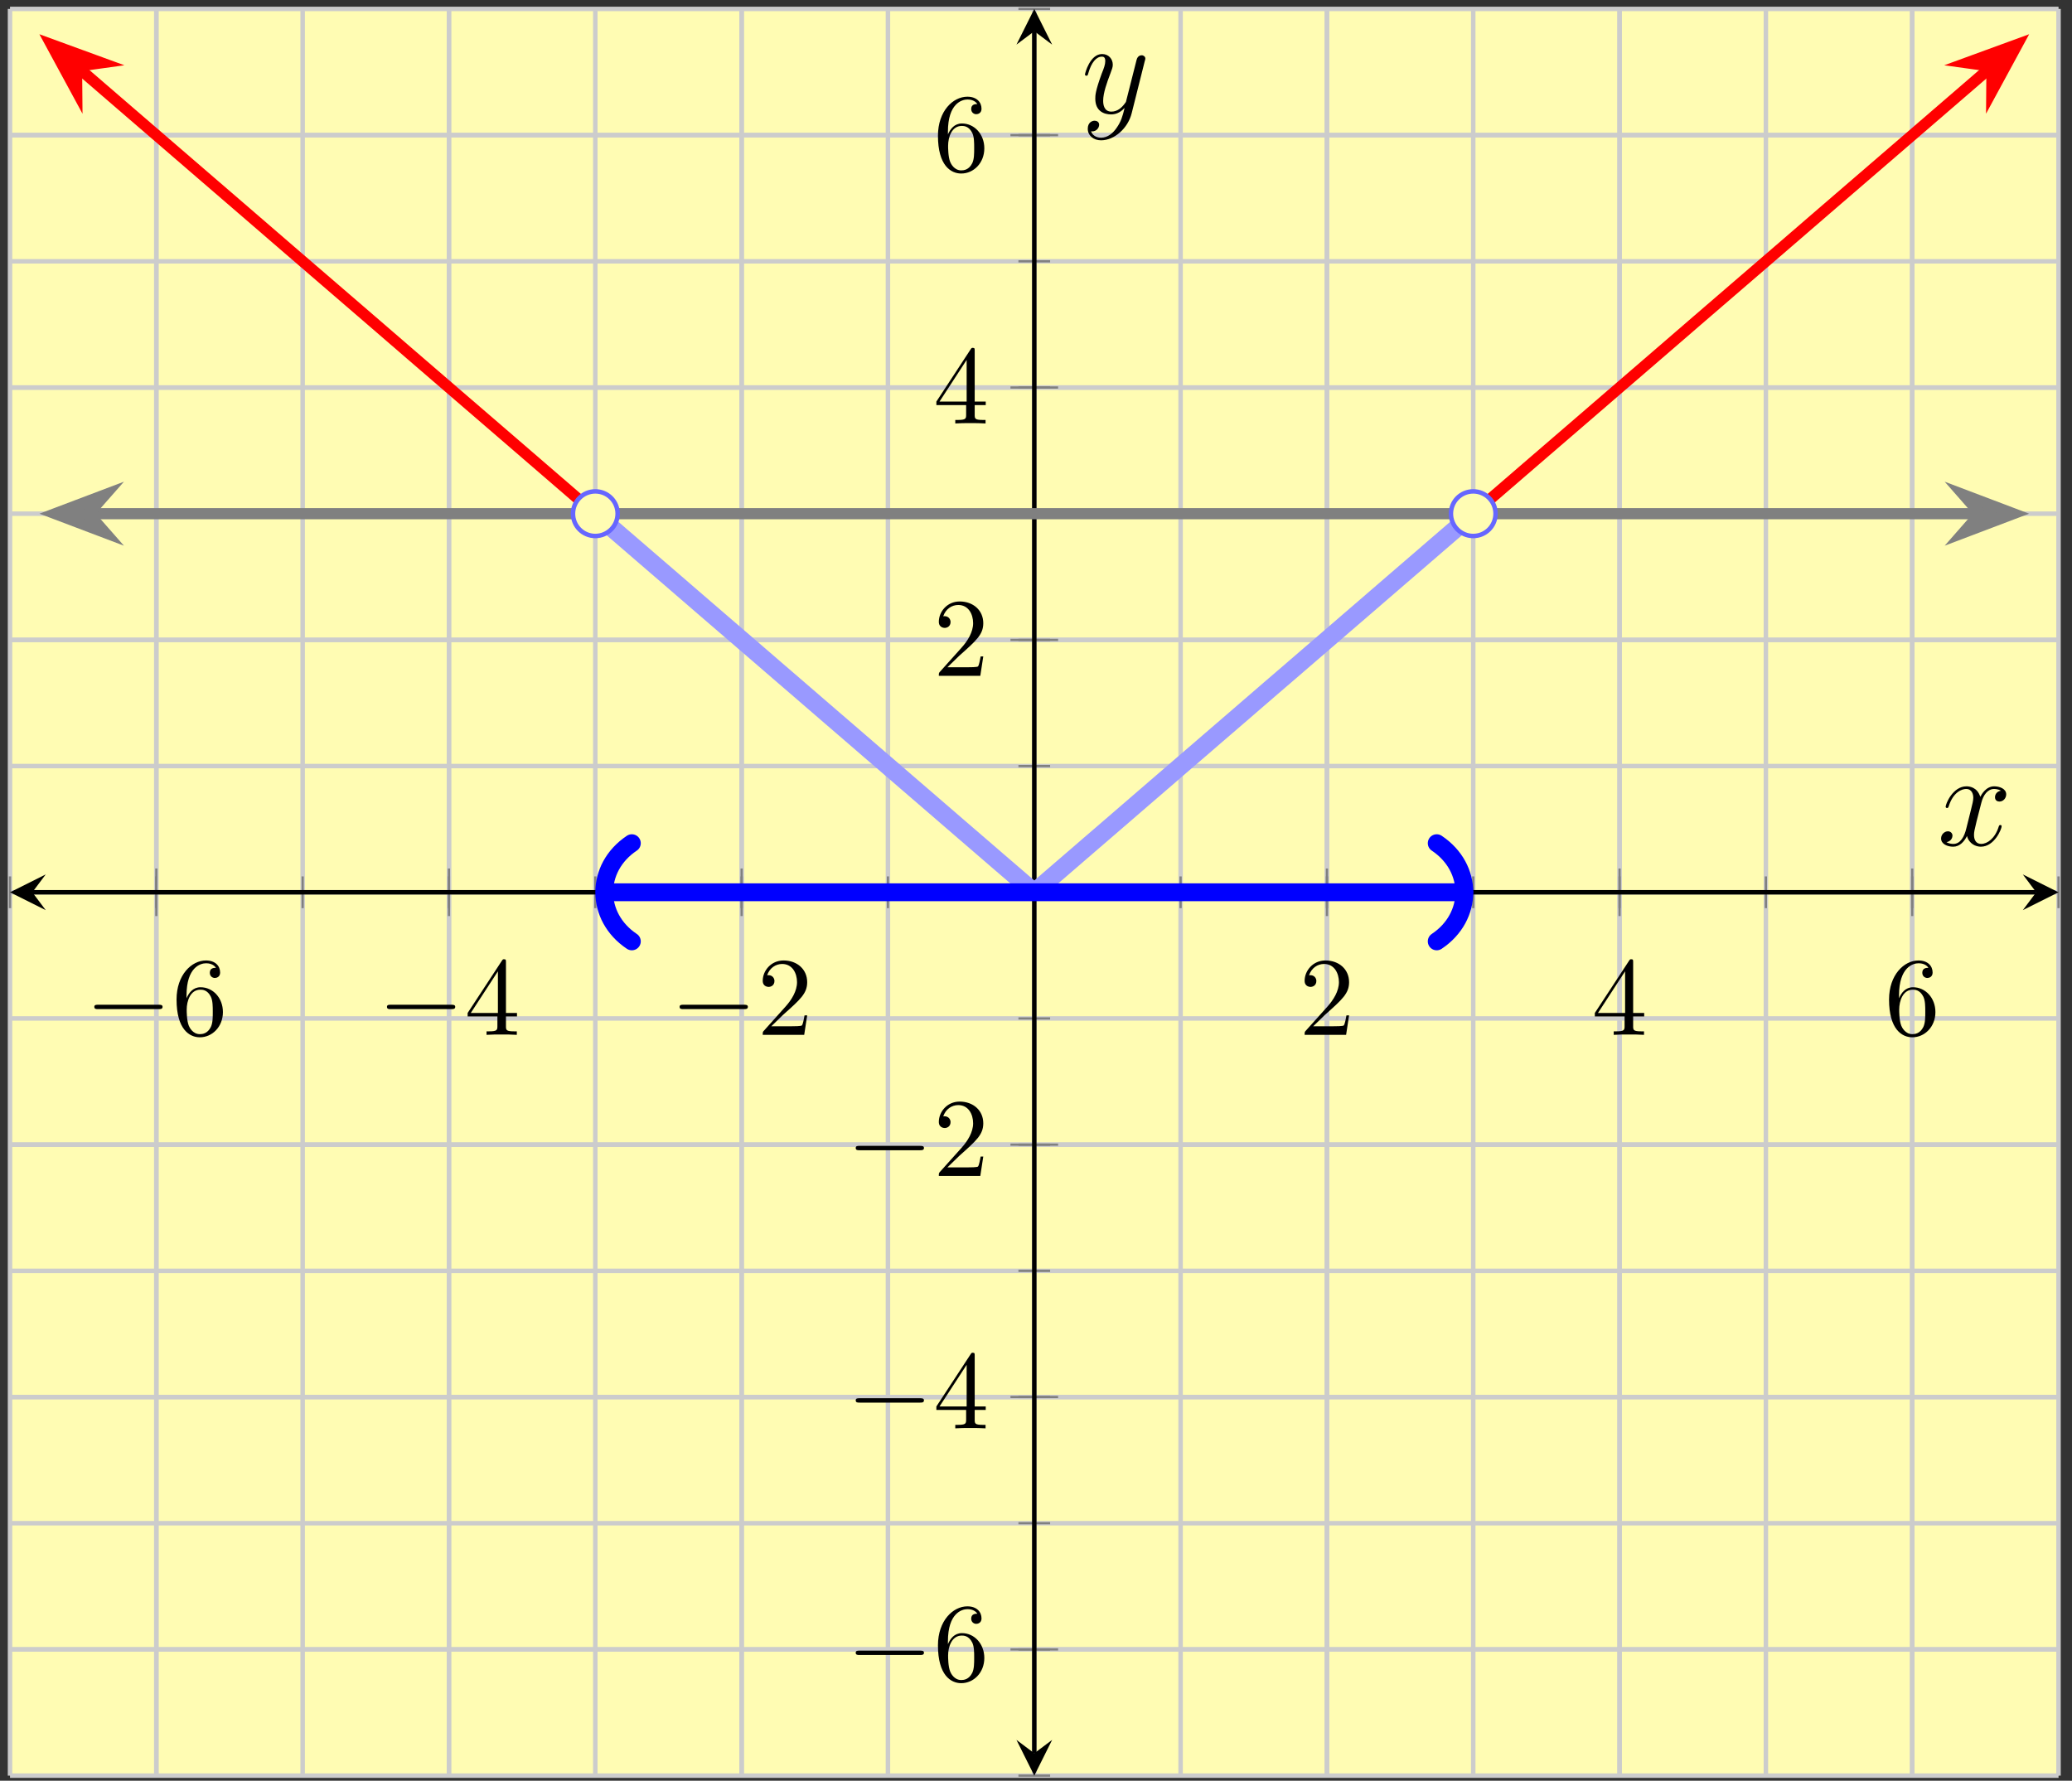 <?xml version="1.0" encoding="UTF-8"?>
<svg xmlns="http://www.w3.org/2000/svg" xmlns:xlink="http://www.w3.org/1999/xlink" width="185pt" height="159pt" viewBox="0 0 185 159" version="1.1">
<rect x="0" y="0" width="185" height="159" fill="#333333" stroke="none"/>
<defs>
<g>
<symbol overflow="visible" id="glyph0-0">
<path style="stroke:none;" d=""/>
</symbol>
<symbol overflow="visible" id="glyph0-1">
<path style="stroke:none;" d="M 6.562 -2.297 C 6.734 -2.297 6.922 -2.297 6.922 -2.5 C 6.922 -2.688 6.734 -2.688 6.562 -2.688 L 1.172 -2.688 C 1 -2.688 0.828 -2.688 0.828 -2.5 C 0.828 -2.297 1 -2.297 1.172 -2.297 Z M 6.562 -2.297 "/>
</symbol>
<symbol overflow="visible" id="glyph1-0">
<path style="stroke:none;" d=""/>
</symbol>
<symbol overflow="visible" id="glyph1-1">
<path style="stroke:none;" d="M 1.312 -3.266 L 1.312 -3.516 C 1.312 -6.031 2.547 -6.391 3.062 -6.391 C 3.297 -6.391 3.719 -6.328 3.938 -5.984 C 3.781 -5.984 3.391 -5.984 3.391 -5.547 C 3.391 -5.234 3.625 -5.078 3.844 -5.078 C 4 -5.078 4.312 -5.172 4.312 -5.562 C 4.312 -6.156 3.875 -6.641 3.047 -6.641 C 1.766 -6.641 0.422 -5.359 0.422 -3.156 C 0.422 -0.484 1.578 0.219 2.5 0.219 C 3.609 0.219 4.562 -0.719 4.562 -2.031 C 4.562 -3.297 3.672 -4.25 2.562 -4.25 C 1.891 -4.25 1.516 -3.75 1.312 -3.266 Z M 2.5 -0.062 C 1.875 -0.062 1.578 -0.656 1.516 -0.812 C 1.328 -1.281 1.328 -2.078 1.328 -2.25 C 1.328 -3.031 1.656 -4.031 2.547 -4.031 C 2.719 -4.031 3.172 -4.031 3.484 -3.406 C 3.656 -3.047 3.656 -2.531 3.656 -2.047 C 3.656 -1.562 3.656 -1.062 3.484 -0.703 C 3.188 -0.109 2.734 -0.062 2.5 -0.062 Z M 2.5 -0.062 "/>
</symbol>
<symbol overflow="visible" id="glyph1-2">
<path style="stroke:none;" d="M 2.938 -1.641 L 2.938 -0.781 C 2.938 -0.422 2.906 -0.312 2.172 -0.312 L 1.969 -0.312 L 1.969 0 C 2.375 -0.031 2.891 -0.031 3.312 -0.031 C 3.734 -0.031 4.25 -0.031 4.672 0 L 4.672 -0.312 L 4.453 -0.312 C 3.719 -0.312 3.703 -0.422 3.703 -0.781 L 3.703 -1.641 L 4.688 -1.641 L 4.688 -1.953 L 3.703 -1.953 L 3.703 -6.484 C 3.703 -6.688 3.703 -6.75 3.531 -6.75 C 3.453 -6.75 3.422 -6.75 3.344 -6.625 L 0.281 -1.953 L 0.281 -1.641 Z M 2.984 -1.953 L 0.562 -1.953 L 2.984 -5.672 Z M 2.984 -1.953 "/>
</symbol>
<symbol overflow="visible" id="glyph1-3">
<path style="stroke:none;" d="M 1.266 -0.766 L 2.328 -1.797 C 3.875 -3.172 4.469 -3.703 4.469 -4.703 C 4.469 -5.844 3.578 -6.641 2.359 -6.641 C 1.234 -6.641 0.5 -5.719 0.5 -4.828 C 0.5 -4.281 1 -4.281 1.031 -4.281 C 1.203 -4.281 1.547 -4.391 1.547 -4.812 C 1.547 -5.062 1.359 -5.328 1.016 -5.328 C 0.938 -5.328 0.922 -5.328 0.891 -5.312 C 1.109 -5.969 1.656 -6.328 2.234 -6.328 C 3.141 -6.328 3.562 -5.516 3.562 -4.703 C 3.562 -3.906 3.078 -3.125 2.516 -2.5 L 0.609 -0.375 C 0.5 -0.266 0.5 -0.234 0.5 0 L 4.203 0 L 4.469 -1.734 L 4.234 -1.734 C 4.172 -1.438 4.109 -1 4 -0.844 C 3.938 -0.766 3.281 -0.766 3.062 -0.766 Z M 1.266 -0.766 "/>
</symbol>
<symbol overflow="visible" id="glyph2-0">
<path style="stroke:none;" d=""/>
</symbol>
<symbol overflow="visible" id="glyph2-1">
<path style="stroke:none;" d="M 5.672 -4.875 C 5.281 -4.812 5.141 -4.516 5.141 -4.297 C 5.141 -4 5.359 -3.906 5.531 -3.906 C 5.891 -3.906 6.141 -4.219 6.141 -4.547 C 6.141 -5.047 5.562 -5.266 5.062 -5.266 C 4.344 -5.266 3.938 -4.547 3.828 -4.328 C 3.547 -5.219 2.812 -5.266 2.594 -5.266 C 1.375 -5.266 0.734 -3.703 0.734 -3.438 C 0.734 -3.391 0.781 -3.328 0.859 -3.328 C 0.953 -3.328 0.984 -3.406 1 -3.453 C 1.406 -4.781 2.219 -5.031 2.562 -5.031 C 3.094 -5.031 3.203 -4.531 3.203 -4.25 C 3.203 -3.984 3.125 -3.703 2.984 -3.125 L 2.578 -1.5 C 2.406 -0.781 2.062 -0.125 1.422 -0.125 C 1.359 -0.125 1.062 -0.125 0.812 -0.281 C 1.25 -0.359 1.344 -0.719 1.344 -0.859 C 1.344 -1.094 1.156 -1.25 0.938 -1.25 C 0.641 -1.25 0.328 -0.984 0.328 -0.609 C 0.328 -0.109 0.891 0.125 1.406 0.125 C 1.984 0.125 2.391 -0.328 2.641 -0.828 C 2.828 -0.125 3.438 0.125 3.875 0.125 C 5.094 0.125 5.734 -1.453 5.734 -1.703 C 5.734 -1.766 5.688 -1.812 5.625 -1.812 C 5.516 -1.812 5.5 -1.75 5.469 -1.656 C 5.141 -0.609 4.453 -0.125 3.906 -0.125 C 3.484 -0.125 3.266 -0.438 3.266 -0.922 C 3.266 -1.188 3.312 -1.375 3.5 -2.156 L 3.922 -3.797 C 4.094 -4.5 4.5 -5.031 5.062 -5.031 C 5.078 -5.031 5.422 -5.031 5.672 -4.875 Z M 5.672 -4.875 "/>
</symbol>
<symbol overflow="visible" id="glyph2-2">
<path style="stroke:none;" d="M 3.141 1.344 C 2.828 1.797 2.359 2.203 1.766 2.203 C 1.625 2.203 1.047 2.172 0.875 1.625 C 0.906 1.641 0.969 1.641 0.984 1.641 C 1.344 1.641 1.594 1.328 1.594 1.047 C 1.594 0.781 1.359 0.688 1.188 0.688 C 0.984 0.688 0.578 0.828 0.578 1.406 C 0.578 2.016 1.094 2.438 1.766 2.438 C 2.969 2.438 4.172 1.344 4.5 0.016 L 5.672 -4.656 C 5.688 -4.703 5.719 -4.781 5.719 -4.859 C 5.719 -5.031 5.562 -5.156 5.391 -5.156 C 5.281 -5.156 5.031 -5.109 4.938 -4.75 L 4.047 -1.234 C 4 -1.016 4 -0.984 3.891 -0.859 C 3.656 -0.531 3.266 -0.125 2.688 -0.125 C 2.016 -0.125 1.953 -0.781 1.953 -1.094 C 1.953 -1.781 2.281 -2.703 2.609 -3.562 C 2.734 -3.906 2.812 -4.078 2.812 -4.312 C 2.812 -4.812 2.453 -5.266 1.859 -5.266 C 0.766 -5.266 0.328 -3.531 0.328 -3.438 C 0.328 -3.391 0.375 -3.328 0.453 -3.328 C 0.562 -3.328 0.578 -3.375 0.625 -3.547 C 0.906 -4.547 1.359 -5.031 1.828 -5.031 C 1.938 -5.031 2.141 -5.031 2.141 -4.641 C 2.141 -4.328 2.016 -3.984 1.828 -3.531 C 1.25 -1.953 1.25 -1.562 1.25 -1.281 C 1.25 -0.141 2.062 0.125 2.656 0.125 C 3 0.125 3.438 0.016 3.844 -0.438 L 3.859 -0.422 C 3.688 0.281 3.562 0.75 3.141 1.344 Z M 3.141 1.344 "/>
</symbol>
</g>
<clipPath id="clip1">
  <path d="M 78 0.797 L 183.797 0.797 L 183.797 94 L 78 94 Z M 78 0.797 "/>
</clipPath>
<clipPath id="clip2">
  <path d="M 161 0.797 L 183.797 0.797 L 183.797 23 L 161 23 Z M 161 0.797 "/>
</clipPath>
<clipPath id="clip3">
  <path d="M 0.895 0.797 L 107 0.797 L 107 94 L 0.895 94 Z M 0.895 0.797 "/>
</clipPath>
<clipPath id="clip4">
  <path d="M 0.895 0.797 L 24 0.797 L 24 23 L 0.895 23 Z M 0.895 0.797 "/>
</clipPath>
<clipPath id="clip5">
  <path d="M 0.895 30 L 24 30 L 24 62 L 0.895 62 Z M 0.895 30 "/>
</clipPath>
<clipPath id="clip6">
  <path d="M 161 30 L 183.797 30 L 183.797 62 L 161 62 Z M 161 30 "/>
</clipPath>
</defs>
<g id="surface1">
<path style=" stroke:none;fill-rule:nonzero;fill:rgb(100%,98.47%,70.001%);fill-opacity:1;" d="M 0.895 158.547 L 183.797 158.547 L 183.797 0.797 L 0.895 0.797 Z M 0.895 158.547 "/>
<path style="fill:none;stroke-width:0.399;stroke-linecap:butt;stroke-linejoin:miter;stroke:rgb(79.999%,79.999%,79.999%);stroke-opacity:1;stroke-miterlimit:10;" d="M 0.001 -0.002 L 0.001 157.748 M 13.063 -0.002 L 13.063 157.748 M 26.129 -0.002 L 26.129 157.748 M 39.192 -0.002 L 39.192 157.748 M 52.258 -0.002 L 52.258 157.748 M 65.325 -0.002 L 65.325 157.748 M 78.387 -0.002 L 78.387 157.748 M 91.454 -0.002 L 91.454 157.748 M 104.516 -0.002 L 104.516 157.748 M 117.583 -0.002 L 117.583 157.748 M 130.645 -0.002 L 130.645 157.748 M 143.711 -0.002 L 143.711 157.748 M 156.774 -0.002 L 156.774 157.748 M 169.84 -0.002 L 169.84 157.748 M 182.903 -0.002 L 182.903 157.748 " transform="matrix(1,0,0,-1,0.894,158.545)"/>
<path style="fill:none;stroke-width:0.399;stroke-linecap:butt;stroke-linejoin:miter;stroke:rgb(79.999%,79.999%,79.999%);stroke-opacity:1;stroke-miterlimit:10;" d="M 13.063 -0.002 L 13.063 157.748 M 39.192 -0.002 L 39.192 157.748 M 65.325 -0.002 L 65.325 157.748 M 117.583 -0.002 L 117.583 157.748 M 143.711 -0.002 L 143.711 157.748 M 169.84 -0.002 L 169.84 157.748 " transform="matrix(1,0,0,-1,0.894,158.545)"/>
<path style="fill:none;stroke-width:0.399;stroke-linecap:butt;stroke-linejoin:miter;stroke:rgb(79.999%,79.999%,79.999%);stroke-opacity:1;stroke-miterlimit:10;" d="M 0.001 -0.002 L 182.903 -0.002 M 0.001 11.268 L 182.903 11.268 M 0.001 22.537 L 182.903 22.537 M 0.001 33.803 L 182.903 33.803 M 0.001 45.072 L 182.903 45.072 M 0.001 56.338 L 182.903 56.338 M 0.001 67.608 L 182.903 67.608 M 0.001 78.873 L 182.903 78.873 M 0.001 90.143 L 182.903 90.143 M 0.001 101.408 L 182.903 101.408 M 0.001 112.678 L 182.903 112.678 M 0.001 123.943 L 182.903 123.943 M 0.001 135.213 L 182.903 135.213 M 0.001 146.479 L 182.903 146.479 M 0.001 157.748 L 182.903 157.748 " transform="matrix(1,0,0,-1,0.894,158.545)"/>
<path style="fill:none;stroke-width:0.399;stroke-linecap:butt;stroke-linejoin:miter;stroke:rgb(79.999%,79.999%,79.999%);stroke-opacity:1;stroke-miterlimit:10;" d="M 0.001 11.268 L 182.903 11.268 M 0.001 33.803 L 182.903 33.803 M 0.001 56.338 L 182.903 56.338 M 0.001 101.408 L 182.903 101.408 M 0.001 123.943 L 182.903 123.943 M 0.001 146.479 L 182.903 146.479 " transform="matrix(1,0,0,-1,0.894,158.545)"/>
<path style="fill:none;stroke-width:0.199;stroke-linecap:butt;stroke-linejoin:miter;stroke:rgb(50%,50%,50%);stroke-opacity:1;stroke-miterlimit:10;" d="M 0.001 77.455 L 0.001 80.291 M 13.063 77.455 L 13.063 80.291 M 26.129 77.455 L 26.129 80.291 M 39.192 77.455 L 39.192 80.291 M 52.258 77.455 L 52.258 80.291 M 65.325 77.455 L 65.325 80.291 M 78.387 77.455 L 78.387 80.291 M 91.454 77.455 L 91.454 80.291 M 104.516 77.455 L 104.516 80.291 M 117.583 77.455 L 117.583 80.291 M 130.645 77.455 L 130.645 80.291 M 143.711 77.455 L 143.711 80.291 M 156.774 77.455 L 156.774 80.291 M 169.84 77.455 L 169.84 80.291 M 182.903 77.455 L 182.903 80.291 " transform="matrix(1,0,0,-1,0.894,158.545)"/>
<path style="fill:none;stroke-width:0.199;stroke-linecap:butt;stroke-linejoin:miter;stroke:rgb(50%,50%,50%);stroke-opacity:1;stroke-miterlimit:10;" d="M 13.063 76.748 L 13.063 80.998 M 39.192 76.748 L 39.192 80.998 M 65.325 76.748 L 65.325 80.998 M 117.583 76.748 L 117.583 80.998 M 143.711 76.748 L 143.711 80.998 M 169.84 76.748 L 169.84 80.998 " transform="matrix(1,0,0,-1,0.894,158.545)"/>
<path style="fill:none;stroke-width:0.199;stroke-linecap:butt;stroke-linejoin:miter;stroke:rgb(50%,50%,50%);stroke-opacity:1;stroke-miterlimit:10;" d="M 90.036 -0.002 L 92.868 -0.002 M 90.036 11.268 L 92.868 11.268 M 90.036 22.537 L 92.868 22.537 M 90.036 33.803 L 92.868 33.803 M 90.036 45.072 L 92.868 45.072 M 90.036 56.338 L 92.868 56.338 M 90.036 67.608 L 92.868 67.608 M 90.036 78.873 L 92.868 78.873 M 90.036 90.143 L 92.868 90.143 M 90.036 101.408 L 92.868 101.408 M 90.036 112.678 L 92.868 112.678 M 90.036 123.943 L 92.868 123.943 M 90.036 135.213 L 92.868 135.213 M 90.036 146.479 L 92.868 146.479 M 90.036 157.748 L 92.868 157.748 " transform="matrix(1,0,0,-1,0.894,158.545)"/>
<path style="fill:none;stroke-width:0.199;stroke-linecap:butt;stroke-linejoin:miter;stroke:rgb(50%,50%,50%);stroke-opacity:1;stroke-miterlimit:10;" d="M 89.325 11.268 L 93.579 11.268 M 89.325 33.803 L 93.579 33.803 M 89.325 56.338 L 93.579 56.338 M 89.325 101.408 L 93.579 101.408 M 89.325 123.943 L 93.579 123.943 M 89.325 146.479 L 93.579 146.479 " transform="matrix(1,0,0,-1,0.894,158.545)"/>
<path style="fill:none;stroke-width:0.399;stroke-linecap:butt;stroke-linejoin:miter;stroke:rgb(0%,0%,0%);stroke-opacity:1;stroke-miterlimit:10;" d="M 1.993 78.873 L 180.911 78.873 " transform="matrix(1,0,0,-1,0.894,158.545)"/>
<path style=" stroke:none;fill-rule:nonzero;fill:rgb(0%,0%,0%);fill-opacity:1;" d="M 0.895 79.672 L 4.082 81.266 L 2.887 79.672 L 4.082 78.078 "/>
<path style=" stroke:none;fill-rule:nonzero;fill:rgb(0%,0%,0%);fill-opacity:1;" d="M 183.797 79.672 L 180.609 78.078 L 181.805 79.672 L 180.609 81.266 "/>
<path style="fill:none;stroke-width:0.399;stroke-linecap:butt;stroke-linejoin:miter;stroke:rgb(0%,0%,0%);stroke-opacity:1;stroke-miterlimit:10;" d="M 91.454 1.994 L 91.454 155.756 " transform="matrix(1,0,0,-1,0.894,158.545)"/>
<path style=" stroke:none;fill-rule:nonzero;fill:rgb(0%,0%,0%);fill-opacity:1;" d="M 92.348 158.547 L 93.941 155.355 L 92.348 156.551 L 90.754 155.355 "/>
<path style=" stroke:none;fill-rule:nonzero;fill:rgb(0%,0%,0%);fill-opacity:1;" d="M 92.348 0.797 L 90.754 3.984 L 92.348 2.789 L 93.941 3.984 "/>
<g style="fill:rgb(0%,0%,0%);fill-opacity:1;">
  <use xlink:href="#glyph0-1" x="7.593" y="92.401"/>
</g>
<g style="fill:rgb(0%,0%,0%);fill-opacity:1;">
  <use xlink:href="#glyph1-1" x="15.342" y="92.401"/>
</g>
<g style="fill:rgb(0%,0%,0%);fill-opacity:1;">
  <use xlink:href="#glyph0-1" x="33.723" y="92.401"/>
</g>
<g style="fill:rgb(0%,0%,0%);fill-opacity:1;">
  <use xlink:href="#glyph1-2" x="41.472" y="92.401"/>
</g>
<g style="fill:rgb(0%,0%,0%);fill-opacity:1;">
  <use xlink:href="#glyph0-1" x="59.852" y="92.401"/>
</g>
<g style="fill:rgb(0%,0%,0%);fill-opacity:1;">
  <use xlink:href="#glyph1-3" x="67.601" y="92.401"/>
</g>
<g style="fill:rgb(0%,0%,0%);fill-opacity:1;">
  <use xlink:href="#glyph1-3" x="115.985" y="92.401"/>
</g>
<g style="fill:rgb(0%,0%,0%);fill-opacity:1;">
  <use xlink:href="#glyph1-2" x="142.114" y="92.401"/>
</g>
<g style="fill:rgb(0%,0%,0%);fill-opacity:1;">
  <use xlink:href="#glyph1-1" x="168.243" y="92.401"/>
</g>
<g style="fill:rgb(0%,0%,0%);fill-opacity:1;">
  <use xlink:href="#glyph0-1" x="75.575" y="150.072"/>
</g>
<g style="fill:rgb(0%,0%,0%);fill-opacity:1;">
  <use xlink:href="#glyph1-1" x="83.324" y="150.072"/>
</g>
<g style="fill:rgb(0%,0%,0%);fill-opacity:1;">
  <use xlink:href="#glyph0-1" x="75.575" y="127.537"/>
</g>
<g style="fill:rgb(0%,0%,0%);fill-opacity:1;">
  <use xlink:href="#glyph1-2" x="83.324" y="127.537"/>
</g>
<g style="fill:rgb(0%,0%,0%);fill-opacity:1;">
  <use xlink:href="#glyph0-1" x="75.575" y="105.002"/>
</g>
<g style="fill:rgb(0%,0%,0%);fill-opacity:1;">
  <use xlink:href="#glyph1-3" x="83.324" y="105.002"/>
</g>
<g style="fill:rgb(0%,0%,0%);fill-opacity:1;">
  <use xlink:href="#glyph1-3" x="83.324" y="60.346"/>
</g>
<g style="fill:rgb(0%,0%,0%);fill-opacity:1;">
  <use xlink:href="#glyph1-2" x="83.324" y="37.81"/>
</g>
<g style="fill:rgb(0%,0%,0%);fill-opacity:1;">
  <use xlink:href="#glyph1-1" x="83.324" y="15.275"/>
</g>
<g clip-path="url(#clip1)" clip-rule="nonzero">
<path style="fill:none;stroke-width:0.996;stroke-linecap:butt;stroke-linejoin:miter;stroke:rgb(100%,0%,0%);stroke-opacity:1;stroke-miterlimit:10;" d="M 91.454 78.873 C 91.454 78.873 94.126 81.182 95.153 82.065 C 96.18 82.951 97.829 84.373 98.856 85.26 C 99.883 86.147 101.528 87.565 102.555 88.451 C 103.583 89.338 105.231 90.76 106.258 91.643 C 107.286 92.529 108.934 93.951 109.961 94.838 C 110.989 95.721 112.633 97.143 113.661 98.029 C 114.688 98.916 116.336 100.334 117.364 101.221 C 118.391 102.108 120.04 103.529 121.067 104.412 C 122.09 105.299 123.739 106.721 124.766 107.608 C 125.793 108.494 127.442 109.912 128.469 110.799 C 129.497 111.686 131.141 113.108 132.168 113.99 C 133.196 114.877 134.844 116.299 135.872 117.186 C 136.899 118.068 138.547 119.49 139.575 120.377 C 140.602 121.264 142.247 122.682 143.274 123.568 C 144.301 124.455 145.95 125.877 146.977 126.76 C 148.004 127.647 149.649 129.068 150.676 129.955 C 151.704 130.842 153.352 132.26 154.379 133.147 C 155.407 134.033 157.055 135.455 158.083 136.338 C 159.11 137.225 160.754 138.647 161.782 139.533 C 162.809 140.416 164.458 141.838 165.485 142.725 C 166.512 143.611 168.161 145.029 169.188 145.916 C 170.211 146.803 171.86 148.225 172.887 149.107 C 173.915 149.994 175.563 151.416 176.59 152.303 C 177.618 153.19 180.29 155.494 176.778 152.463 " transform="matrix(1,0,0,-1,0.894,158.545)"/>
</g>
<path style=" stroke:none;fill-rule:nonzero;fill:rgb(100%,0%,0%);fill-opacity:1;" d="M 180.109 3.977 L 175.641 5.609 L 177.859 5.918 L 177.84 8.16 Z M 180.109 3.977 "/>
<g clip-path="url(#clip2)" clip-rule="nonzero">
<path style="fill:none;stroke-width:0.996;stroke-linecap:butt;stroke-linejoin:miter;stroke:rgb(100%,0%,0%);stroke-opacity:1;stroke-miterlimit:10;" d="M 6.055 0.001 L 1.609 1.682 L 3.086 0.001 L 1.609 -1.682 Z M 6.055 0.001 " transform="matrix(0.758,-0.654,-0.654,-0.758,175.52,7.937)"/>
</g>
<g clip-path="url(#clip3)" clip-rule="nonzero">
<path style="fill:none;stroke-width:0.996;stroke-linecap:butt;stroke-linejoin:miter;stroke:rgb(100%,0%,0%);stroke-opacity:1;stroke-miterlimit:10;" d="M 6.126 152.463 C 5.286 153.19 5.286 153.19 6.313 152.303 C 7.34 151.416 8.989 149.994 10.016 149.107 C 11.043 148.225 12.692 146.803 13.719 145.916 C 14.747 145.029 16.391 143.611 17.419 142.725 C 18.446 141.838 20.094 140.416 21.122 139.533 C 22.149 138.647 23.797 137.225 24.821 136.338 C 25.848 135.455 27.497 134.033 28.524 133.147 C 29.551 132.26 31.2 130.842 32.227 129.955 C 33.254 129.068 34.899 127.647 35.926 126.76 C 36.954 125.877 38.602 124.455 39.629 123.568 C 40.657 122.682 42.305 121.264 43.333 120.377 C 44.36 119.49 46.004 118.068 47.032 117.186 C 48.059 116.299 49.708 114.877 50.735 113.99 C 51.762 113.108 53.407 111.686 54.434 110.799 C 55.461 109.912 57.11 108.494 58.137 107.608 C 59.165 106.721 60.813 105.299 61.84 104.412 C 62.868 103.529 64.512 102.108 65.54 101.221 C 66.567 100.334 68.215 98.916 69.243 98.029 C 70.27 97.143 71.918 95.721 72.942 94.838 C 73.969 93.951 75.618 92.529 76.645 91.643 C 77.672 90.76 79.321 89.338 80.348 88.451 C 81.376 87.565 83.02 86.147 84.047 85.26 C 85.075 84.373 86.723 82.951 87.751 82.068 C 88.778 81.182 91.454 78.873 91.454 78.873 " transform="matrix(1,0,0,-1,0.894,158.545)"/>
</g>
<path style=" stroke:none;fill-rule:nonzero;fill:rgb(100%,0%,0%);fill-opacity:1;" d="M 4.582 3.977 L 6.852 8.16 L 6.832 5.918 L 9.055 5.609 Z M 4.582 3.977 "/>
<g clip-path="url(#clip4)" clip-rule="nonzero">
<path style="fill:none;stroke-width:0.996;stroke-linecap:butt;stroke-linejoin:miter;stroke:rgb(100%,0%,0%);stroke-opacity:1;stroke-miterlimit:10;" d="M 6.055 -0.001 L 1.609 1.683 L 3.087 -0 L 1.607 -1.684 Z M 6.055 -0.001 " transform="matrix(-0.758,-0.654,-0.654,0.758,9.172,7.937)"/>
</g>
<path style="fill:none;stroke-width:0.996;stroke-linecap:butt;stroke-linejoin:miter;stroke:rgb(50%,50%,50%);stroke-opacity:1;stroke-miterlimit:10;" d="M 7.247 112.678 L 175.657 112.678 " transform="matrix(1,0,0,-1,0.894,158.545)"/>
<path style=" stroke:none;fill-rule:nonzero;fill:rgb(50%,50%,50%);fill-opacity:1;" d="M 4.926 45.867 L 9.371 47.551 L 7.891 45.867 L 9.371 44.184 Z M 4.926 45.867 "/>
<g clip-path="url(#clip5)" clip-rule="nonzero">
<path style="fill:none;stroke-width:0.996;stroke-linecap:butt;stroke-linejoin:miter;stroke:rgb(50%,50%,50%);stroke-opacity:1;stroke-miterlimit:10;" d="M 6.053 -0.001 L 1.608 1.683 L 3.088 -0.001 L 1.608 -1.684 Z M 6.053 -0.001 " transform="matrix(-1,0,0,1,10.979,45.868)"/>
</g>
<path style=" stroke:none;fill-rule:nonzero;fill:rgb(50%,50%,50%);fill-opacity:1;" d="M 179.766 45.867 L 175.324 44.184 L 176.801 45.867 L 175.324 47.551 Z M 179.766 45.867 "/>
<g clip-path="url(#clip6)" clip-rule="nonzero">
<path style="fill:none;stroke-width:0.996;stroke-linecap:butt;stroke-linejoin:miter;stroke:rgb(50%,50%,50%);stroke-opacity:1;stroke-miterlimit:10;" d="M 6.052 0.001 L 1.61 1.684 L 3.087 0.001 L 1.61 -1.683 Z M 6.052 0.001 " transform="matrix(1,0,0,-1,173.714,45.868)"/>
</g>
<path style="fill:none;stroke-width:1.594;stroke-linecap:butt;stroke-linejoin:miter;stroke:rgb(59.999%,59.999%,100%);stroke-opacity:1;stroke-miterlimit:10;" d="M 91.454 78.873 C 91.454 78.873 92.633 79.893 93.086 80.283 C 93.54 80.674 94.266 81.299 94.719 81.69 C 95.172 82.08 95.899 82.709 96.352 83.1 C 96.805 83.49 97.532 84.115 97.985 84.506 C 98.438 84.9 99.165 85.525 99.618 85.916 C 100.071 86.307 100.797 86.936 101.251 87.326 C 101.704 87.717 102.43 88.342 102.883 88.733 C 103.336 89.123 104.063 89.752 104.516 90.143 C 104.969 90.533 105.696 91.158 106.149 91.549 C 106.602 91.94 107.329 92.568 107.782 92.959 C 108.235 93.35 108.961 93.975 109.415 94.365 C 109.868 94.756 110.594 95.385 111.047 95.775 C 111.501 96.166 112.227 96.795 112.68 97.186 C 113.133 97.576 113.864 98.201 114.317 98.592 C 114.77 98.983 115.497 99.611 115.95 100.002 C 116.403 100.393 117.129 101.018 117.583 101.408 C 118.036 101.799 118.762 102.428 119.215 102.818 C 119.668 103.209 120.395 103.834 120.848 104.225 C 121.301 104.615 122.028 105.244 122.481 105.635 C 122.934 106.025 123.661 106.65 124.114 107.045 C 124.567 107.436 125.293 108.061 125.747 108.451 C 126.2 108.842 126.926 109.471 127.379 109.861 C 127.833 110.252 128.559 110.877 129.012 111.268 C 129.465 111.658 130.645 112.678 130.645 112.678 " transform="matrix(1,0,0,-1,0.894,158.545)"/>
<path style="fill:none;stroke-width:1.594;stroke-linecap:butt;stroke-linejoin:miter;stroke:rgb(59.999%,59.999%,100%);stroke-opacity:1;stroke-miterlimit:10;" d="M 52.258 112.678 C 52.258 112.678 53.438 111.658 53.891 111.268 C 54.344 110.877 55.071 110.252 55.524 109.861 C 55.977 109.471 56.704 108.842 57.157 108.451 C 57.61 108.061 58.336 107.436 58.79 107.045 C 59.243 106.65 59.969 106.025 60.422 105.635 C 60.876 105.244 61.602 104.615 62.055 104.225 C 62.508 103.834 63.235 103.209 63.688 102.818 C 64.141 102.428 64.872 101.799 65.325 101.408 C 65.778 101.018 66.504 100.393 66.958 100.002 C 67.411 99.611 68.137 98.983 68.59 98.592 C 69.043 98.201 69.77 97.576 70.223 97.186 C 70.676 96.795 71.403 96.166 71.856 95.775 C 72.309 95.385 73.036 94.756 73.489 94.365 C 73.942 93.975 74.668 93.35 75.122 92.959 C 75.575 92.568 76.301 91.94 76.754 91.549 C 77.208 91.158 77.934 90.533 78.387 90.143 C 78.84 89.752 79.567 89.123 80.02 88.733 C 80.473 88.342 81.2 87.717 81.653 87.326 C 82.106 86.936 82.833 86.307 83.286 85.916 C 83.739 85.525 84.465 84.9 84.918 84.506 C 85.372 84.115 86.098 83.49 86.551 83.1 C 87.004 82.709 87.731 82.08 88.184 81.69 C 88.637 81.299 89.368 80.674 89.821 80.283 C 90.274 79.893 91.454 78.873 91.454 78.873 " transform="matrix(1,0,0,-1,0.894,158.545)"/>
<path style="fill:none;stroke-width:1.594;stroke-linecap:butt;stroke-linejoin:miter;stroke:rgb(0%,0%,100%);stroke-opacity:1;stroke-miterlimit:10;" d="M 53.329 78.873 C 54.618 78.873 54.618 78.873 55.524 78.873 C 56.43 78.873 57.883 78.873 58.79 78.873 C 59.696 78.873 61.149 78.873 62.055 78.873 C 62.961 78.873 64.418 78.873 65.325 78.873 C 66.231 78.873 67.684 78.873 68.59 78.873 C 69.497 78.873 70.95 78.873 71.856 78.873 C 72.762 78.873 74.215 78.873 75.122 78.873 C 76.028 78.873 77.481 78.873 78.387 78.873 C 79.293 78.873 80.747 78.873 81.653 78.873 C 82.559 78.873 84.012 78.873 84.918 78.873 C 85.825 78.873 87.278 78.873 88.184 78.873 C 89.09 78.873 90.547 78.873 91.454 78.873 C 92.36 78.873 93.813 78.873 94.719 78.873 C 95.626 78.873 97.079 78.873 97.985 78.873 C 98.891 78.873 100.344 78.873 101.251 78.873 C 102.157 78.873 103.61 78.873 104.516 78.873 C 105.422 78.873 106.876 78.873 107.782 78.873 C 108.688 78.873 110.141 78.873 111.047 78.873 C 111.954 78.873 113.407 78.873 114.317 78.873 C 115.223 78.873 116.676 78.873 117.583 78.873 C 118.489 78.873 119.942 78.873 120.848 78.873 C 121.754 78.873 123.208 78.873 124.114 78.873 C 125.02 78.873 126.473 78.873 127.379 78.873 C 128.286 78.873 130.645 78.873 129.575 78.873 " transform="matrix(1,0,0,-1,0.894,158.545)"/>
<path style="fill:none;stroke-width:1.594;stroke-linecap:round;stroke-linejoin:miter;stroke:rgb(0%,0%,100%);stroke-opacity:1;stroke-miterlimit:10;" d="M -2.191 -4.382 C 1.094 -2.191 1.094 2.192 -2.191 4.384 " transform="matrix(-1,0,0,1,54.223,79.671)"/>
<path style="fill:none;stroke-width:1.594;stroke-linecap:round;stroke-linejoin:miter;stroke:rgb(0%,0%,100%);stroke-opacity:1;stroke-miterlimit:10;" d="M -2.191 -4.384 C 1.098 -2.192 1.098 2.191 -2.191 4.382 " transform="matrix(1,0,0,-1,130.469,79.671)"/>
<path style="fill-rule:nonzero;fill:rgb(100%,98.47%,70.001%);fill-opacity:1;stroke-width:0.399;stroke-linecap:butt;stroke-linejoin:miter;stroke:rgb(39.999%,39.999%,100%);stroke-opacity:1;stroke-miterlimit:10;" d="M 54.251 112.678 C 54.251 113.779 53.36 114.67 52.258 114.67 C 51.157 114.67 50.266 113.779 50.266 112.678 C 50.266 111.576 51.157 110.686 52.258 110.686 C 53.36 110.686 54.251 111.576 54.251 112.678 Z M 54.251 112.678 " transform="matrix(1,0,0,-1,0.894,158.545)"/>
<path style="fill-rule:nonzero;fill:rgb(100%,98.47%,70.001%);fill-opacity:1;stroke-width:0.399;stroke-linecap:butt;stroke-linejoin:miter;stroke:rgb(39.999%,39.999%,100%);stroke-opacity:1;stroke-miterlimit:10;" d="M 132.637 112.678 C 132.637 113.779 131.747 114.67 130.645 114.67 C 129.543 114.67 128.653 113.779 128.653 112.678 C 128.653 111.576 129.543 110.686 130.645 110.686 C 131.747 110.686 132.637 111.576 132.637 112.678 Z M 132.637 112.678 " transform="matrix(1,0,0,-1,0.894,158.545)"/>
<g style="fill:rgb(0%,0%,0%);fill-opacity:1;">
  <use xlink:href="#glyph2-1" x="172.984" y="75.477"/>
</g>
<g style="fill:rgb(0%,0%,0%);fill-opacity:1;">
  <use xlink:href="#glyph2-2" x="96.544" y="10.091"/>
</g>
</g>
</svg>
